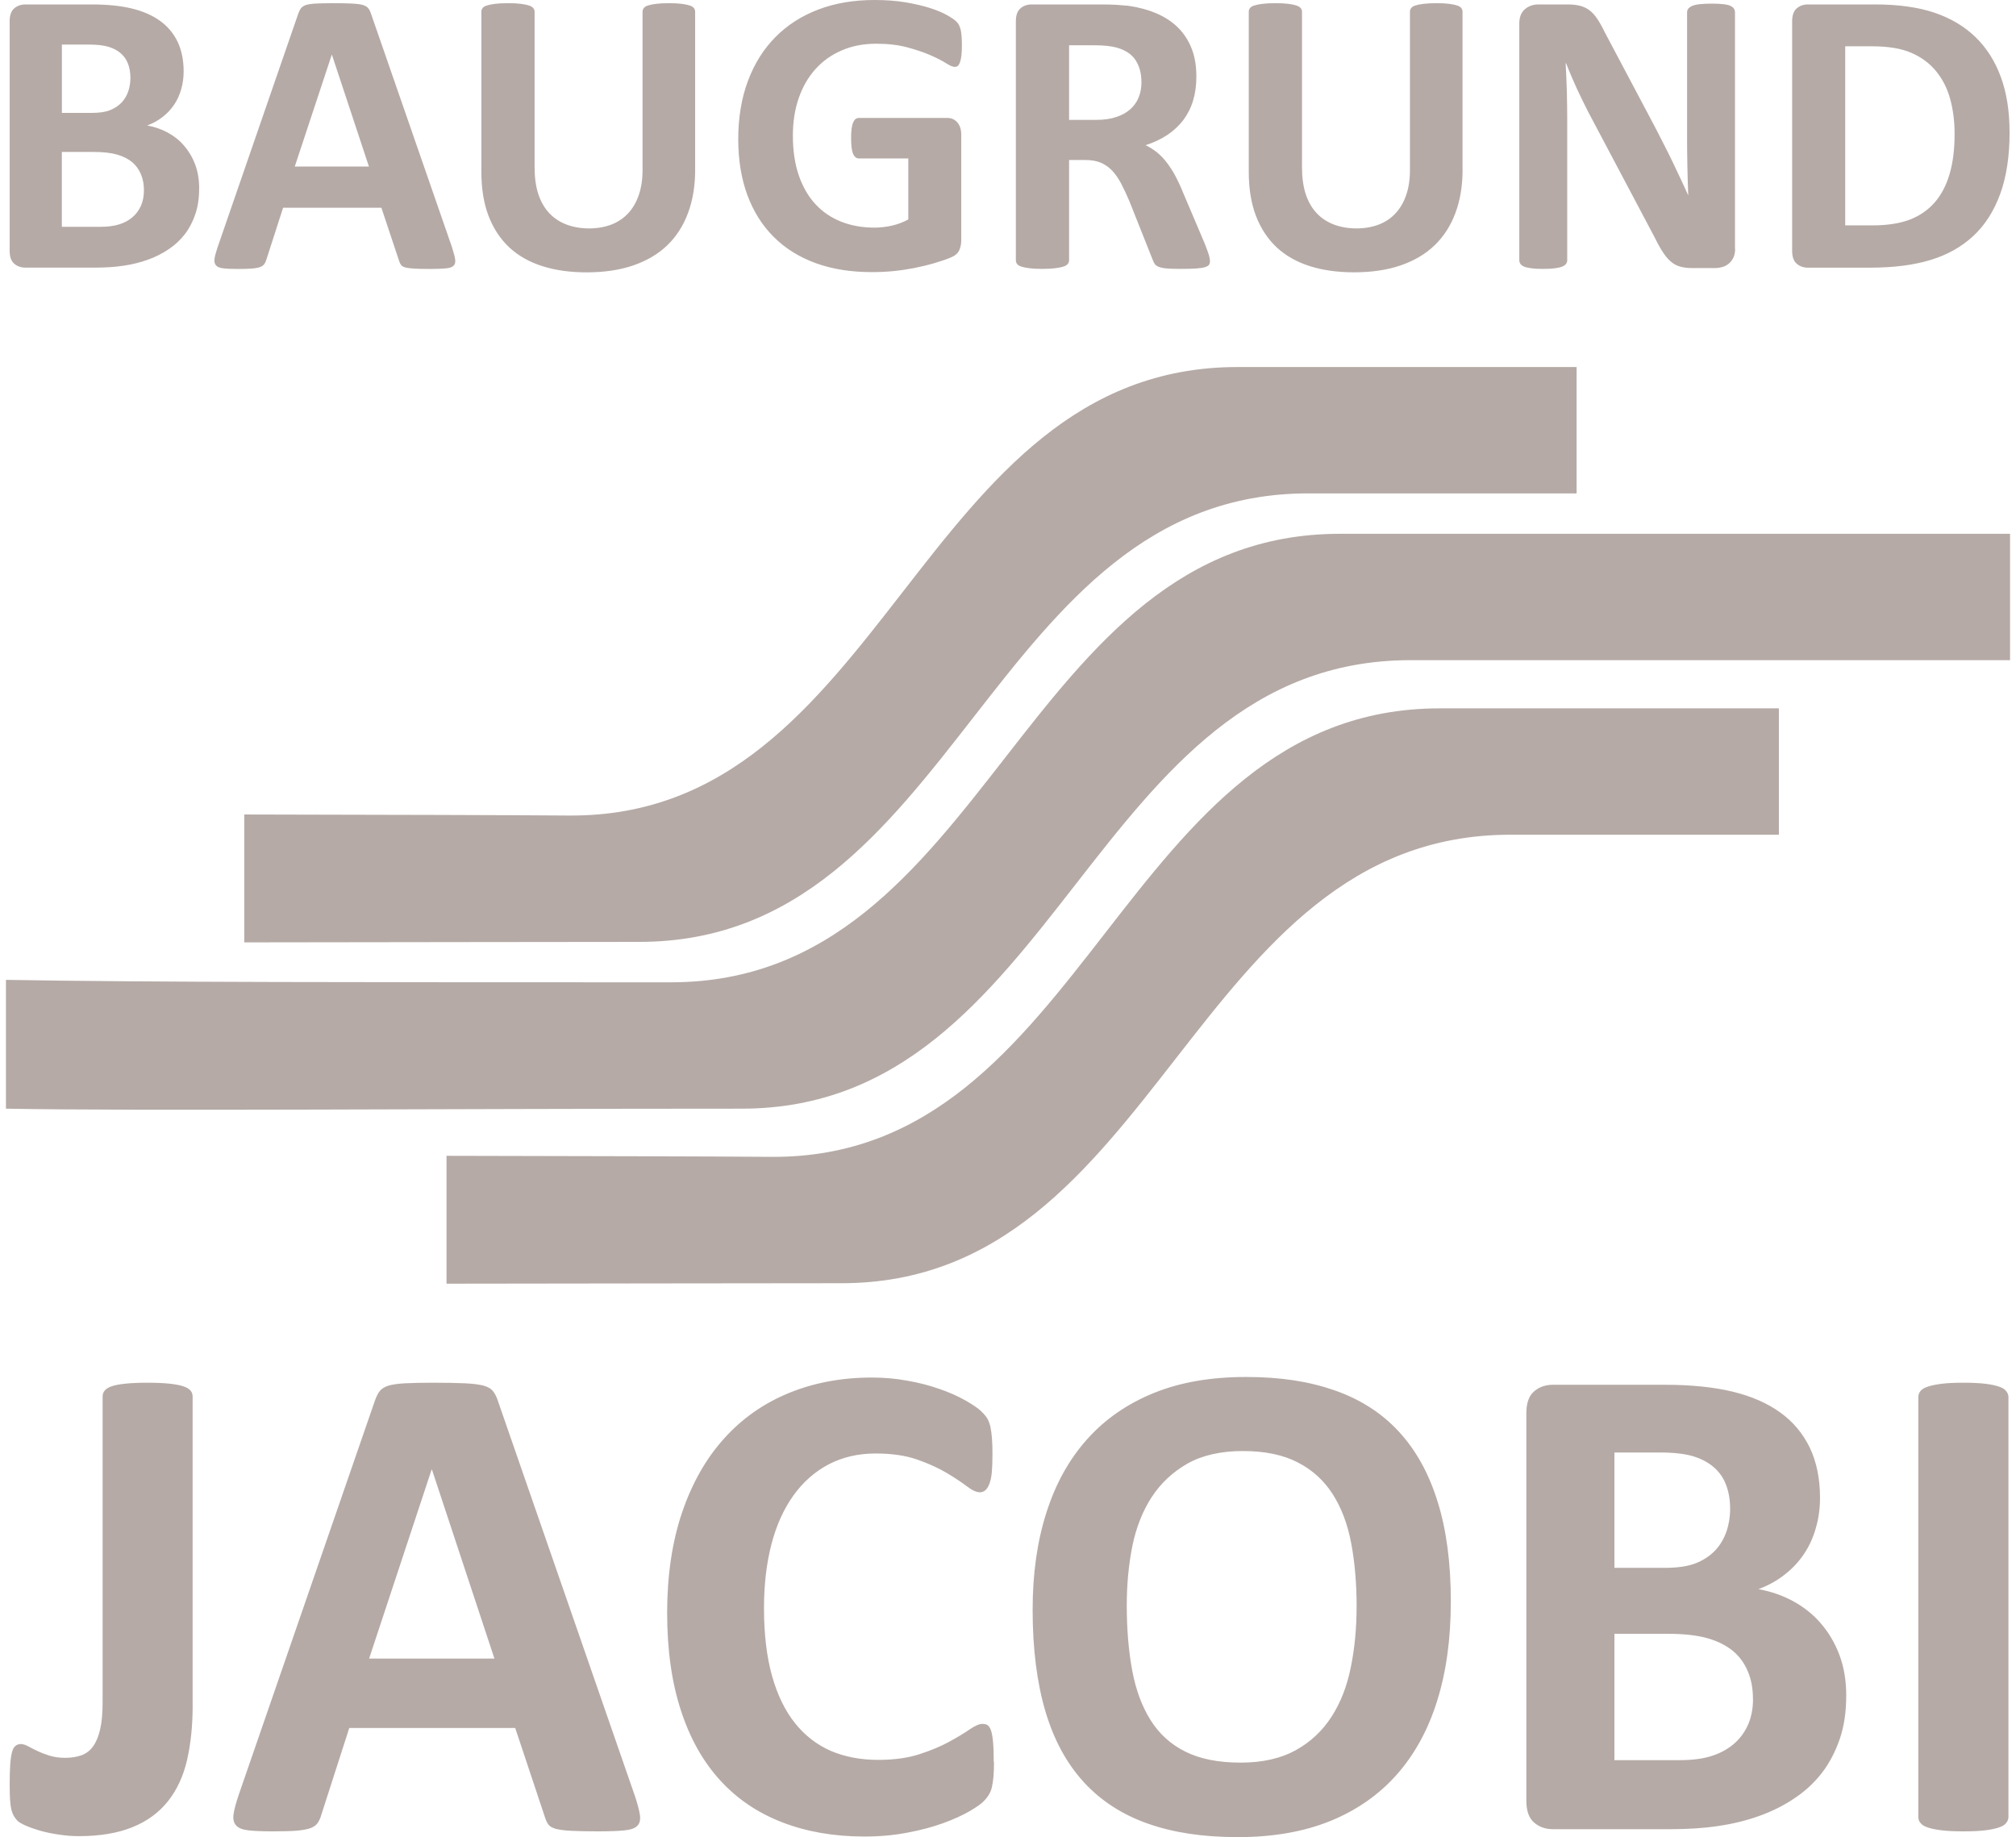 <?xml version="1.0" encoding="UTF-8"?>
<svg xmlns="http://www.w3.org/2000/svg" width="169" height="154" viewBox="0 0 169 154" fill="none">
  <g id="Logo White" clip-path="url(#clip0_70_348)">
    <path id="Vector" d="M0.5 82.139C11.755 82.345 31.022 82.345 56.252 82.345C82.949 82.345 85.494 44.748 112.315 44.748H168.5V55.34H118.242C91.424 55.34 88.875 92.938 62.178 92.938C36.948 92.938 11.755 93.144 0.5 92.938L0.5 82.139Z" fill="#B5AAA6"></path>
    <path id="Vector_2" d="M37.431 96.89C48.562 96.913 59.727 96.937 64.626 96.977C91.323 97.197 93.868 59.38 120.689 59.38H149.123V69.973H126.616C99.798 69.973 97.249 107.57 70.552 107.57C64.632 107.57 50.651 107.597 37.431 107.61" fill="#B5AAA6"></path>
    <path id="Vector_3" d="M20.475 68.277C31.606 68.301 42.77 68.324 47.669 68.365C74.366 68.584 76.912 30.768 103.733 30.768H132.166V41.36H109.659C82.841 41.36 80.293 78.957 53.596 78.957C47.676 78.957 33.694 78.984 20.475 78.998" fill="#B5AAA6"></path>
    <path id="Vector_4" d="M16.694 15.821C16.694 16.608 16.59 17.317 16.375 17.953C16.157 18.594 15.861 19.158 15.486 19.645C15.103 20.134 14.653 20.553 14.126 20.901C13.605 21.256 13.021 21.546 12.39 21.773C11.758 21.999 11.084 22.168 10.365 22.273C9.646 22.384 8.851 22.435 7.964 22.435H2.135C1.759 22.435 1.447 22.323 1.192 22.104C0.936 21.884 0.809 21.523 0.809 21.02V1.787C0.809 1.287 0.936 0.925 1.192 0.703C1.447 0.483 1.759 0.372 2.135 0.372H7.645C8.988 0.372 10.127 0.486 11.06 0.716C11.99 0.942 12.779 1.287 13.414 1.746C14.055 2.206 14.542 2.787 14.884 3.493C15.22 4.199 15.395 5.029 15.395 5.985C15.395 6.522 15.324 7.022 15.187 7.492C15.052 7.965 14.858 8.394 14.596 8.779C14.334 9.167 14.018 9.505 13.635 9.802C13.259 10.099 12.826 10.339 12.339 10.518C12.964 10.633 13.538 10.832 14.065 11.116C14.586 11.4 15.049 11.761 15.435 12.217C15.821 12.666 16.137 13.19 16.362 13.795C16.587 14.392 16.698 15.068 16.698 15.821H16.694ZM10.932 6.532C10.932 6.083 10.862 5.688 10.731 5.34C10.597 4.986 10.389 4.695 10.117 4.462C9.851 4.229 9.509 4.05 9.092 3.922C8.683 3.8 8.132 3.736 7.444 3.736H5.187V9.464H7.682C8.323 9.464 8.841 9.39 9.22 9.238C9.606 9.086 9.925 8.87 10.18 8.61C10.435 8.343 10.62 8.029 10.748 7.667C10.869 7.313 10.932 6.934 10.932 6.539V6.532ZM12.067 15.98C12.067 15.466 11.987 15.007 11.812 14.605C11.644 14.197 11.396 13.859 11.07 13.585C10.741 13.318 10.325 13.102 9.814 12.957C9.304 12.812 8.646 12.737 7.83 12.737H5.184V19.013H8.407C9.025 19.013 9.546 18.949 9.975 18.814C10.399 18.686 10.761 18.493 11.073 18.236C11.386 17.98 11.627 17.659 11.802 17.28C11.977 16.895 12.064 16.466 12.064 15.977L12.067 15.98ZM37.902 20.77C38.036 21.178 38.12 21.503 38.157 21.742C38.187 21.982 38.147 22.161 38.019 22.279C37.898 22.401 37.677 22.472 37.361 22.499C37.042 22.529 36.609 22.546 36.055 22.546C35.501 22.546 35.031 22.536 34.708 22.516C34.389 22.499 34.141 22.462 33.973 22.418C33.805 22.367 33.684 22.296 33.614 22.202C33.55 22.107 33.493 21.992 33.446 21.84L31.972 17.412H23.732L22.342 21.725C22.295 21.884 22.238 22.016 22.164 22.127C22.093 22.232 21.973 22.32 21.811 22.384C21.65 22.442 21.412 22.489 21.116 22.512C20.814 22.536 20.421 22.546 19.934 22.546C19.414 22.546 19.008 22.529 18.712 22.492C18.417 22.458 18.215 22.377 18.105 22.242C17.99 22.114 17.947 21.928 17.984 21.688C18.017 21.448 18.105 21.131 18.239 20.732L24.998 1.159C25.068 0.966 25.142 0.811 25.236 0.686C25.33 0.571 25.475 0.476 25.669 0.412C25.867 0.355 26.14 0.314 26.492 0.297C26.838 0.28 27.308 0.267 27.882 0.267C28.547 0.267 29.081 0.277 29.48 0.297C29.873 0.314 30.182 0.355 30.401 0.412C30.619 0.476 30.783 0.571 30.874 0.696C30.971 0.817 31.052 0.986 31.122 1.209L37.905 20.766L37.902 20.77ZM27.828 4.587H27.812L24.709 13.963H30.928L27.825 4.587H27.828ZM58.276 14.22C58.276 15.571 58.078 16.78 57.678 17.851C57.286 18.915 56.702 19.824 55.936 20.564C55.167 21.303 54.217 21.86 53.082 22.252C51.954 22.637 50.651 22.83 49.187 22.83C47.803 22.83 46.565 22.661 45.473 22.313C44.375 21.965 43.449 21.442 42.69 20.736C41.938 20.03 41.36 19.152 40.954 18.098C40.554 17.051 40.353 15.818 40.353 14.406V0.983C40.353 0.871 40.386 0.767 40.457 0.679C40.521 0.584 40.642 0.51 40.823 0.459C40.997 0.402 41.229 0.355 41.504 0.321C41.786 0.287 42.153 0.267 42.592 0.267C43.032 0.267 43.378 0.284 43.657 0.321C43.939 0.355 44.167 0.402 44.338 0.459C44.506 0.513 44.627 0.588 44.704 0.679C44.775 0.767 44.815 0.871 44.815 0.983V14.014C44.815 14.886 44.919 15.646 45.134 16.291C45.349 16.933 45.661 17.466 46.061 17.885C46.46 18.304 46.941 18.618 47.501 18.827C48.062 19.037 48.687 19.148 49.375 19.148C50.063 19.148 50.701 19.037 51.255 18.824C51.809 18.608 52.279 18.294 52.662 17.875C53.048 17.463 53.344 16.949 53.552 16.345C53.76 15.733 53.864 15.041 53.864 14.274V0.983C53.864 0.871 53.898 0.767 53.968 0.679C54.032 0.584 54.153 0.51 54.321 0.459C54.495 0.402 54.72 0.355 55.009 0.321C55.298 0.287 55.657 0.267 56.087 0.267C56.517 0.267 56.869 0.284 57.145 0.321C57.423 0.355 57.642 0.402 57.816 0.459C57.984 0.513 58.105 0.588 58.169 0.679C58.239 0.767 58.273 0.871 58.273 0.983V14.22H58.276ZM80.635 3.8C80.635 4.128 80.625 4.411 80.595 4.651C80.565 4.891 80.525 5.083 80.474 5.222C80.42 5.367 80.363 5.465 80.289 5.526C80.216 5.583 80.128 5.607 80.028 5.607C79.876 5.607 79.641 5.509 79.316 5.303C78.987 5.094 78.553 4.871 78.01 4.634C77.466 4.394 76.817 4.175 76.072 3.972C75.32 3.77 74.447 3.665 73.45 3.665C72.385 3.665 71.425 3.851 70.569 4.222C69.706 4.59 68.971 5.114 68.363 5.789C67.755 6.465 67.282 7.279 66.956 8.228C66.627 9.177 66.466 10.224 66.466 11.376C66.466 12.633 66.634 13.744 66.963 14.707C67.298 15.666 67.762 16.477 68.363 17.122C68.964 17.767 69.682 18.256 70.525 18.587C71.365 18.919 72.295 19.081 73.309 19.081C73.806 19.081 74.299 19.023 74.783 18.912C75.27 18.797 75.72 18.628 76.143 18.398V13.281H71.989C71.788 13.281 71.623 13.153 71.516 12.896C71.401 12.639 71.348 12.204 71.348 11.592C71.348 11.271 71.358 11.005 71.388 10.788C71.418 10.572 71.459 10.4 71.516 10.272C71.573 10.136 71.637 10.045 71.717 9.981C71.798 9.917 71.885 9.887 71.989 9.887H79.396C79.574 9.887 79.739 9.917 79.883 9.981C80.021 10.045 80.148 10.14 80.252 10.261C80.363 10.39 80.444 10.542 80.501 10.714C80.555 10.89 80.582 11.092 80.582 11.319V20.101C80.582 20.439 80.525 20.736 80.407 20.992C80.286 21.249 80.041 21.452 79.678 21.597C79.309 21.749 78.852 21.901 78.312 22.063C77.768 22.222 77.207 22.354 76.623 22.472C76.045 22.583 75.454 22.671 74.863 22.729C74.266 22.786 73.671 22.81 73.07 22.81C71.324 22.81 69.756 22.56 68.366 22.053C66.983 21.546 65.814 20.814 64.854 19.854C63.894 18.895 63.158 17.723 62.648 16.345C62.138 14.96 61.886 13.393 61.886 11.643C61.886 9.893 62.158 8.215 62.702 6.776C63.239 5.337 64.008 4.114 65.005 3.107C65.999 2.101 67.198 1.331 68.605 0.797C70.015 0.26 71.583 0 73.309 0C74.262 0 75.125 0.064 75.908 0.193C76.683 0.328 77.365 0.483 77.949 0.669C78.527 0.855 79.013 1.057 79.396 1.273C79.782 1.49 80.051 1.682 80.202 1.837C80.36 1.996 80.467 2.223 80.538 2.513C80.602 2.797 80.635 3.229 80.635 3.8ZM101.436 21.854C101.436 21.982 101.413 22.087 101.366 22.175C101.319 22.256 101.215 22.327 101.043 22.384C100.876 22.442 100.627 22.482 100.298 22.506C99.976 22.529 99.529 22.54 98.962 22.54C98.488 22.54 98.105 22.529 97.827 22.506C97.545 22.482 97.316 22.435 97.155 22.377C96.994 22.313 96.876 22.232 96.809 22.137C96.739 22.04 96.682 21.921 96.635 21.79L94.674 16.858C94.436 16.301 94.204 15.804 93.979 15.375C93.747 14.943 93.499 14.585 93.22 14.291C92.941 14.001 92.622 13.784 92.266 13.632C91.9 13.487 91.484 13.413 91.011 13.413H89.621V21.823C89.621 21.935 89.58 22.04 89.51 22.127C89.436 22.222 89.312 22.296 89.144 22.347C88.969 22.404 88.744 22.452 88.462 22.485C88.183 22.519 87.821 22.54 87.381 22.54C86.941 22.54 86.595 22.523 86.303 22.485C86.014 22.452 85.783 22.404 85.615 22.347C85.447 22.293 85.326 22.219 85.262 22.127C85.192 22.04 85.158 21.935 85.158 21.823V1.787C85.158 1.287 85.286 0.925 85.541 0.703C85.796 0.483 86.108 0.372 86.484 0.372H92.159C92.737 0.372 93.213 0.382 93.583 0.405C93.959 0.429 94.294 0.459 94.6 0.486C95.48 0.615 96.272 0.831 96.984 1.138C97.689 1.446 98.287 1.844 98.777 2.337C99.267 2.831 99.643 3.422 99.905 4.094C100.167 4.769 100.291 5.55 100.291 6.421C100.291 7.161 100.197 7.836 100.013 8.441C99.828 9.052 99.549 9.593 99.19 10.072C98.824 10.549 98.381 10.964 97.847 11.319C97.32 11.667 96.712 11.954 96.037 12.17C96.366 12.332 96.675 12.525 96.964 12.751C97.246 12.977 97.518 13.251 97.773 13.578C98.028 13.906 98.27 14.271 98.495 14.683C98.72 15.102 98.942 15.568 99.153 16.091L101 20.439C101.174 20.871 101.282 21.188 101.342 21.388C101.399 21.587 101.43 21.742 101.43 21.854H101.436ZM95.684 6.884C95.684 6.158 95.523 5.546 95.194 5.043C94.872 4.543 94.331 4.188 93.586 3.982C93.361 3.925 93.106 3.878 92.817 3.847C92.528 3.813 92.129 3.793 91.618 3.793H89.621V10.049H91.89C92.528 10.049 93.076 9.974 93.552 9.816C94.026 9.664 94.425 9.447 94.738 9.17C95.057 8.89 95.292 8.559 95.45 8.174C95.611 7.786 95.688 7.353 95.688 6.877L95.684 6.884ZM122.607 14.217C122.607 15.568 122.409 16.777 122.009 17.848C121.616 18.912 121.032 19.82 120.266 20.56C119.497 21.3 118.547 21.857 117.412 22.249C116.284 22.634 114.981 22.827 113.517 22.827C112.134 22.827 110.895 22.658 109.804 22.31C108.706 21.962 107.779 21.438 107.02 20.732C106.268 20.026 105.691 19.148 105.284 18.094C104.885 17.047 104.683 15.814 104.683 14.403V0.983C104.683 0.871 104.717 0.767 104.787 0.679C104.851 0.584 104.972 0.51 105.153 0.459C105.328 0.402 105.56 0.355 105.835 0.321C106.117 0.287 106.483 0.267 106.923 0.267C107.363 0.267 107.709 0.284 107.987 0.321C108.269 0.355 108.498 0.402 108.669 0.459C108.837 0.513 108.958 0.588 109.035 0.679C109.105 0.767 109.146 0.871 109.146 0.983V14.014C109.146 14.886 109.25 15.646 109.465 16.291C109.679 16.933 109.992 17.466 110.391 17.885C110.791 18.304 111.271 18.618 111.832 18.827C112.393 19.037 113.017 19.148 113.705 19.148C114.394 19.148 115.032 19.037 115.586 18.824C116.14 18.608 116.61 18.294 116.993 17.875C117.379 17.463 117.674 16.949 117.882 16.345C118.091 15.733 118.195 15.041 118.195 14.274V0.983C118.195 0.871 118.228 0.767 118.299 0.679C118.363 0.584 118.483 0.51 118.651 0.459C118.826 0.402 119.051 0.355 119.34 0.321C119.628 0.287 119.988 0.267 120.417 0.267C120.847 0.267 121.2 0.284 121.475 0.321C121.754 0.355 121.972 0.402 122.147 0.459C122.315 0.513 122.435 0.588 122.499 0.679C122.57 0.767 122.603 0.871 122.603 0.983V14.22L122.607 14.217ZM145.456 20.864C145.456 21.128 145.409 21.357 145.322 21.567C145.228 21.769 145.107 21.938 144.956 22.073C144.798 22.212 144.62 22.313 144.412 22.377C144.204 22.435 143.989 22.472 143.774 22.472H141.877C141.484 22.472 141.135 22.431 140.853 22.35C140.564 22.276 140.299 22.131 140.053 21.918C139.812 21.709 139.573 21.425 139.348 21.063C139.123 20.709 138.868 20.243 138.589 19.672L133.126 9.356C132.814 8.738 132.488 8.083 132.159 7.37C131.837 6.661 131.542 5.968 131.28 5.3H131.246C131.293 6.114 131.327 6.931 131.35 7.745C131.367 8.559 131.38 9.397 131.38 10.258V21.806C131.38 21.918 131.35 22.023 131.286 22.11C131.229 22.205 131.119 22.279 130.967 22.344C130.81 22.408 130.608 22.455 130.35 22.489C130.088 22.523 129.752 22.543 129.349 22.543C128.946 22.543 128.627 22.526 128.365 22.489C128.103 22.455 127.902 22.408 127.751 22.344C127.606 22.279 127.509 22.205 127.449 22.11C127.391 22.023 127.361 21.918 127.361 21.806V1.973C127.361 1.442 127.519 1.04 127.831 0.773C128.137 0.507 128.52 0.372 128.97 0.372H131.364C131.793 0.372 132.149 0.405 132.445 0.483C132.74 0.557 132.999 0.682 133.231 0.851C133.462 1.02 133.68 1.26 133.885 1.56C134.087 1.858 134.295 2.229 134.51 2.672L138.784 10.738C139.033 11.227 139.274 11.71 139.52 12.18C139.761 12.653 140 13.122 140.225 13.595C140.45 14.068 140.671 14.531 140.883 14.987C141.098 15.44 141.306 15.896 141.507 16.348H141.524C141.491 15.551 141.467 14.723 141.45 13.855C141.433 12.994 141.427 12.166 141.427 11.386V1.037C141.427 0.925 141.46 0.821 141.524 0.73C141.595 0.642 141.709 0.561 141.867 0.49C142.024 0.426 142.233 0.375 142.491 0.351C142.753 0.321 143.089 0.304 143.492 0.304C143.895 0.304 144.197 0.321 144.459 0.351C144.721 0.375 144.922 0.426 145.06 0.49C145.204 0.561 145.302 0.642 145.355 0.73C145.412 0.824 145.443 0.929 145.443 1.037V20.867L145.456 20.864ZM168.463 11.079C168.463 13.099 168.198 14.832 167.671 16.27C167.143 17.709 166.391 18.885 165.408 19.793C164.424 20.702 163.232 21.371 161.825 21.796C160.415 22.222 158.742 22.438 156.795 22.438H151.56C151.184 22.438 150.872 22.327 150.617 22.107C150.362 21.888 150.234 21.526 150.234 21.023V1.787C150.234 1.287 150.362 0.925 150.617 0.703C150.872 0.483 151.184 0.372 151.56 0.372H157.184C159.139 0.372 160.801 0.605 162.161 1.064C163.52 1.523 164.672 2.206 165.602 3.107C166.532 4.009 167.244 5.127 167.731 6.462C168.218 7.789 168.46 9.333 168.46 11.082L168.463 11.079ZM163.853 11.231C163.853 10.184 163.732 9.218 163.487 8.316C163.245 7.421 162.849 6.641 162.312 5.982C161.778 5.323 161.09 4.806 160.247 4.438C159.407 4.067 158.303 3.881 156.933 3.881H154.683V18.892H157.003C158.225 18.892 159.253 18.729 160.086 18.415C160.925 18.094 161.62 17.611 162.181 16.973C162.742 16.331 163.158 15.531 163.437 14.575C163.715 13.619 163.853 12.508 163.853 11.234V11.231Z" fill="#B5AAA6"></path>
    <path id="Vector_5" d="M16.15 142.975C16.15 144.664 15.992 146.187 15.68 147.545C15.368 148.893 14.831 150.051 14.079 150.994C13.326 151.946 12.329 152.676 11.11 153.166C9.888 153.666 8.384 153.922 6.598 153.922C6.02 153.922 5.456 153.872 4.889 153.784C4.331 153.706 3.814 153.588 3.344 153.46C2.874 153.321 2.474 153.176 2.132 153.027C1.779 152.868 1.554 152.733 1.437 152.605C1.329 152.487 1.232 152.348 1.155 152.223C1.078 152.085 1.007 151.909 0.95 151.693C0.9 151.467 0.863 151.193 0.842 150.869C0.822 150.545 0.812 150.133 0.812 149.629C0.812 148.981 0.822 148.43 0.853 147.978C0.883 147.525 0.93 147.17 1 146.907C1.067 146.65 1.158 146.464 1.282 146.366C1.41 146.258 1.564 146.201 1.752 146.201C1.927 146.201 2.132 146.268 2.357 146.387C2.582 146.515 2.844 146.643 3.129 146.778C3.411 146.917 3.754 147.045 4.136 147.17C4.516 147.289 4.966 147.356 5.476 147.356C5.987 147.356 6.443 147.278 6.833 147.14C7.232 146.991 7.555 146.748 7.81 146.383C8.065 146.029 8.26 145.559 8.397 144.958C8.535 144.367 8.602 143.6 8.602 142.658V117.068C8.602 116.872 8.659 116.703 8.787 116.558C8.904 116.42 9.109 116.291 9.381 116.203C9.663 116.105 10.046 116.038 10.543 115.987C11.04 115.937 11.648 115.91 12.37 115.91C13.091 115.91 13.699 115.94 14.176 115.987C14.656 116.038 15.036 116.105 15.338 116.203C15.63 116.291 15.835 116.42 15.962 116.558C16.09 116.707 16.147 116.872 16.147 117.068V142.972L16.15 142.975ZM53.216 150.521C53.441 151.21 53.589 151.761 53.646 152.163C53.696 152.564 53.626 152.868 53.411 153.068C53.206 153.274 52.833 153.392 52.296 153.443C51.759 153.493 51.027 153.52 50.087 153.52C49.147 153.52 48.358 153.5 47.81 153.47C47.273 153.439 46.853 153.382 46.568 153.304C46.286 153.216 46.081 153.098 45.964 152.939C45.856 152.781 45.759 152.585 45.681 152.331L43.19 144.853H29.279L26.935 152.136C26.858 152.402 26.761 152.625 26.633 152.814C26.516 152.99 26.311 153.139 26.039 153.247C25.767 153.345 25.364 153.422 24.867 153.463C24.36 153.504 23.695 153.52 22.872 153.52C21.993 153.52 21.308 153.49 20.811 153.433C20.314 153.375 19.971 153.237 19.783 153.01C19.589 152.794 19.518 152.48 19.578 152.078C19.636 151.676 19.783 151.136 20.008 150.467L31.428 117.416C31.545 117.092 31.673 116.825 31.828 116.619C31.985 116.423 32.227 116.264 32.559 116.156C32.892 116.058 33.352 115.991 33.946 115.96C34.534 115.93 35.323 115.91 36.29 115.91C37.415 115.91 38.311 115.93 38.986 115.96C39.651 115.991 40.168 116.058 40.541 116.156C40.913 116.264 41.185 116.423 41.343 116.639C41.508 116.845 41.645 117.129 41.763 117.504L53.213 150.524L53.216 150.521ZM36.209 123.202H36.179L30.944 139.033H41.447L36.213 123.202H36.209ZM83.325 147.701C83.325 148.184 83.315 148.586 83.284 148.92C83.254 149.254 83.207 149.548 83.157 149.785C83.1 150.031 83.019 150.237 82.922 150.403C82.825 150.578 82.677 150.778 82.462 150.994C82.257 151.22 81.847 151.494 81.25 151.848C80.645 152.193 79.91 152.527 79.04 152.841C78.171 153.156 77.183 153.422 76.062 153.628C74.947 153.845 73.745 153.953 72.446 153.953C69.907 153.953 67.621 153.551 65.579 152.764C63.538 151.977 61.798 150.808 60.371 149.244C58.934 147.67 57.84 145.725 57.078 143.377C56.315 141.04 55.926 138.317 55.926 135.2C55.926 132.082 56.346 129.225 57.185 126.769C58.024 124.313 59.196 122.25 60.711 120.578C62.215 118.906 64.021 117.639 66.133 116.774C68.242 115.91 70.559 115.477 73.097 115.477C74.131 115.477 75.118 115.565 76.076 115.744C77.032 115.91 77.912 116.136 78.721 116.423C79.531 116.697 80.266 117.021 80.911 117.386C81.555 117.75 82.015 118.065 82.267 118.318C82.532 118.575 82.707 118.791 82.794 118.966C82.892 119.142 82.969 119.358 83.029 119.625C83.086 119.899 83.127 120.216 83.157 120.578C83.187 120.942 83.197 121.392 83.197 121.932C83.197 122.503 83.177 122.993 83.147 123.398C83.106 123.8 83.039 124.124 82.942 124.381C82.845 124.627 82.737 124.813 82.6 124.921C82.462 125.04 82.317 125.097 82.139 125.097C81.858 125.097 81.495 124.931 81.055 124.597C80.615 124.263 80.048 123.881 79.346 123.466C78.651 123.053 77.822 122.679 76.865 122.344C75.897 122.01 74.746 121.844 73.406 121.844C71.942 121.844 70.633 122.148 69.478 122.749C68.316 123.357 67.339 124.222 66.526 125.344C65.717 126.465 65.099 127.819 64.679 129.414C64.26 131.015 64.045 132.805 64.045 134.798C64.045 136.99 64.27 138.885 64.72 140.489C65.17 142.09 65.814 143.408 66.644 144.451C67.473 145.481 68.47 146.258 69.642 146.772C70.814 147.272 72.144 147.528 73.608 147.528C74.947 147.528 76.099 147.37 77.066 147.055C78.043 146.741 78.882 146.387 79.578 146.005C80.273 145.623 80.847 145.279 81.297 144.965C81.747 144.661 82.089 144.512 82.341 144.512C82.526 144.512 82.683 144.542 82.791 144.62C82.908 144.698 83.006 144.857 83.083 145.083C83.16 145.319 83.211 145.633 83.248 146.046C83.288 146.458 83.305 147.008 83.305 147.707L83.325 147.701ZM121.62 134.288C121.62 137.375 121.24 140.135 120.478 142.573C119.716 145.012 118.584 147.082 117.07 148.785C115.566 150.474 113.699 151.771 111.483 152.666C109.256 153.561 106.684 154.003 103.767 154.003C100.849 154.003 98.374 153.628 96.225 152.872C94.076 152.115 92.287 150.957 90.863 149.403C89.426 147.839 88.351 145.866 87.639 143.468C86.928 141.07 86.565 138.229 86.565 134.946C86.565 131.93 86.944 129.218 87.717 126.809C88.479 124.401 89.61 122.358 91.115 120.669C92.619 118.98 94.486 117.683 96.712 116.778C98.928 115.872 101.517 115.43 104.448 115.43C107.379 115.43 109.733 115.805 111.882 116.551C114.021 117.298 115.821 118.446 117.255 120C118.702 121.564 119.786 123.52 120.518 125.897C121.26 128.265 121.623 131.055 121.623 134.291L121.62 134.288ZM113.726 134.69C113.726 132.724 113.568 130.944 113.266 129.343C112.963 127.742 112.436 126.364 111.701 125.225C110.969 124.087 109.992 123.202 108.77 122.581C107.547 121.952 106.023 121.638 104.186 121.638C102.35 121.638 100.785 121.993 99.546 122.689C98.314 123.395 97.31 124.33 96.547 125.499C95.785 126.668 95.248 128.036 94.926 129.596C94.613 131.17 94.456 132.818 94.456 134.568C94.456 136.601 94.613 138.429 94.916 140.05C95.218 141.671 95.735 143.056 96.46 144.208C97.182 145.356 98.159 146.241 99.381 146.843C100.604 147.451 102.135 147.758 103.992 147.758C105.848 147.758 107.383 147.403 108.622 146.718C109.864 146.029 110.868 145.086 111.63 143.897C112.393 142.708 112.93 141.323 113.242 139.739C113.564 138.159 113.722 136.466 113.722 134.69H113.726ZM154.767 142.168C154.767 143.495 154.592 144.694 154.23 145.765C153.857 146.846 153.36 147.799 152.725 148.626C152.081 149.45 151.319 150.16 150.429 150.747C149.549 151.345 148.562 151.838 147.497 152.22C146.433 152.602 145.288 152.889 144.079 153.064C142.867 153.25 141.521 153.338 140.027 153.338H130.188C129.554 153.338 129.027 153.152 128.597 152.777C128.167 152.402 127.952 151.794 127.952 150.95V118.47C127.952 117.625 128.167 117.014 128.597 116.643C129.027 116.268 129.554 116.082 130.188 116.082H139.489C141.756 116.082 143.68 116.278 145.255 116.663C146.826 117.044 148.156 117.625 149.23 118.402C150.315 119.179 151.134 120.162 151.711 121.351C152.279 122.54 152.571 123.945 152.571 125.556C152.571 126.462 152.453 127.306 152.218 128.103C151.993 128.9 151.661 129.626 151.221 130.275C150.781 130.934 150.244 131.504 149.599 132.004C148.965 132.504 148.233 132.91 147.41 133.214C148.464 133.41 149.432 133.744 150.321 134.227C151.201 134.71 151.983 135.318 152.638 136.085C153.293 136.841 153.82 137.726 154.203 138.746C154.582 139.76 154.77 140.898 154.77 142.165L154.767 142.168ZM145.036 126.485C145.036 125.729 144.919 125.06 144.694 124.472C144.469 123.874 144.116 123.381 143.66 122.989C143.21 122.597 142.632 122.29 141.93 122.074C141.235 121.868 140.309 121.76 139.147 121.76H135.336V131.43H139.546C140.631 131.43 141.501 131.302 142.145 131.048C142.8 130.792 143.337 130.43 143.767 129.988C144.197 129.535 144.509 129.005 144.724 128.397C144.929 127.799 145.036 127.157 145.036 126.492V126.485ZM146.95 142.435C146.95 141.57 146.812 140.793 146.52 140.114C146.238 139.425 145.819 138.858 145.271 138.395C144.714 137.942 144.012 137.581 143.153 137.334C142.293 137.088 141.178 136.959 139.802 136.959H135.336V147.552H140.779C141.823 147.552 142.703 147.444 143.425 147.218C144.136 147.001 144.754 146.677 145.281 146.245C145.809 145.812 146.218 145.272 146.514 144.634C146.806 143.985 146.954 143.259 146.954 142.431L146.95 142.435ZM168.366 152.311C168.366 152.497 168.299 152.676 168.171 152.821C168.053 152.98 167.849 153.105 167.556 153.196C167.274 153.294 166.892 153.372 166.415 153.433C165.935 153.49 165.33 153.52 164.588 153.52C163.846 153.52 163.259 153.49 162.772 153.433C162.285 153.375 161.892 153.294 161.61 153.196C161.328 153.108 161.123 152.98 160.995 152.821C160.868 152.673 160.811 152.497 160.811 152.311V117.119C160.811 116.933 160.868 116.754 160.995 116.609C161.123 116.45 161.328 116.325 161.63 116.234C161.922 116.136 162.305 116.058 162.782 115.997C163.262 115.94 163.866 115.91 164.588 115.91C165.31 115.91 165.938 115.94 166.415 115.997C166.895 116.055 167.274 116.136 167.556 116.234C167.849 116.322 168.053 116.45 168.171 116.609C168.299 116.757 168.366 116.933 168.366 117.119V152.311Z" fill="#B5AAA6"></path>
  </g>
  <defs>
    <clipPath id="clip0_70_348">
      <rect width="168" height="154" fill="white" transform="translate(0.5)"></rect>
    </clipPath>
  </defs>
</svg>
